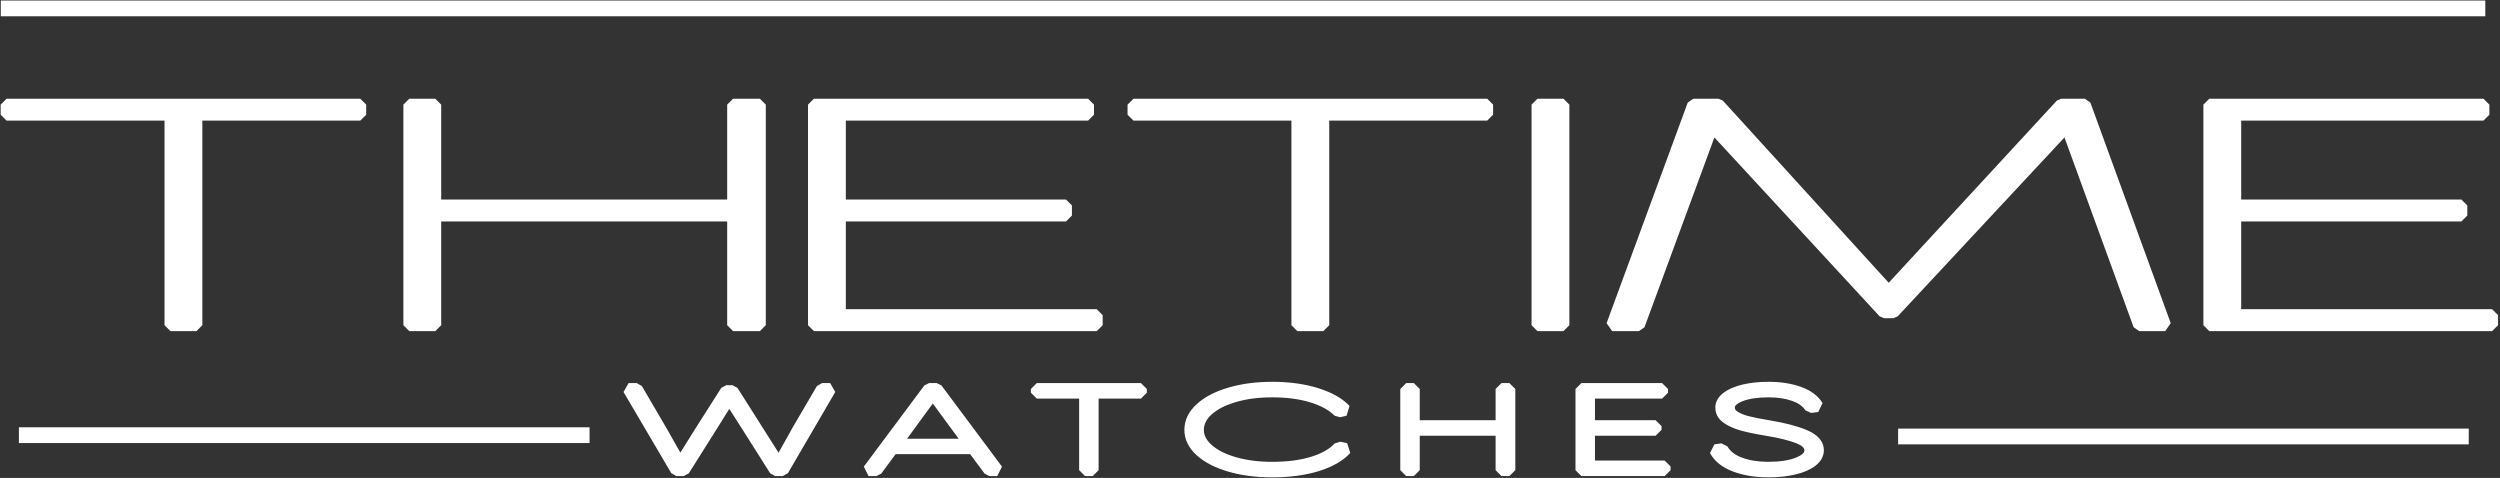 <?xml version="1.0" encoding="UTF-8" standalone="no"?><!DOCTYPE svg PUBLIC "-//W3C//DTD SVG 1.1//EN" "http://www.w3.org/Graphics/SVG/1.1/DTD/svg11.dtd"><svg width="100%" height="100%" viewBox="0 0 476 91" version="1.1" xmlns="http://www.w3.org/2000/svg" xmlns:xlink="http://www.w3.org/1999/xlink" xml:space="preserve" xmlns:serif="http://www.serif.com/" style="fill-rule:evenodd;clip-rule:evenodd;stroke-linejoin:round;stroke-miterlimit:2;"><rect x="0" y="0" width="476" height="91" fill="#333333" stroke="none"/><g><path d="M1.25,20.88l67.35,0l0,1.92l-31.2,0l0,40.08l-4.95,0l0,-40.08l-31.2,0l0,-1.92Zm76.68,0l4.95,0l0,19.2l56.7,0l0,-19.2l5.1,0l0,42l-5.1,0l0,-20.88l-56.7,0l0,20.88l-4.95,0l-0,-42Zm77.04,0l52.2,0l0,1.92l-47.25,0l0,17.28l43.05,0l0,1.92l-43.05,0l0,18.96l48.9,0l0,1.92l-53.85,0l0,-42Zm60.84,0l67.35,0l0,1.92l-31.2,0l0,40.08l-4.95,0l0,-40.08l-31.2,0l0,-1.92Zm76.92,0l4.95,0l0,42l-4.95,0l-0,-42Zm29.67,0l4.8,0l32.4,35.58l32.85,-35.58l4.5,0l15.3,42l-4.95,0l-13.8,-37.86l-33,35.4l-1.8,0l-32.7,-35.4l-13.95,37.86l-5.1,0l15.45,-42Zm98.25,0l52.2,0l-0,1.92l-47.25,0l0,17.28l43.05,0l-0,1.92l-43.05,0l0,18.96l48.9,0l0,1.92l-53.85,0l0,-42Z" style="fill:#fff;"/><path d="M1.25,18.92l67.35,0l0,1.92l-31.2,0l0,40.08l-4.95,0l0,-40.08l-31.2,0l0,-1.92Zm76.68,0l4.95,0l0,19.2l56.7,0l0,-19.2l5.1,0l0,42l-5.1,0l0,-20.88l-56.7,0l0,20.88l-4.95,0l-0,-42Zm77.04,0l52.2,0l0,1.92l-47.25,0l0,17.28l43.05,0l0,1.92l-43.05,0l0,18.96l48.9,0l0,1.92l-53.85,0l0,-42Zm60.84,0l67.35,0l0,1.92l-31.2,0l0,40.08l-4.95,0l0,-40.08l-31.2,0l0,-1.92Zm76.92,0l4.95,0l0,42l-4.95,0l-0,-42Zm29.67,0l4.8,0l32.4,35.58l32.85,-35.58l4.5,0l15.3,42l-4.95,0l-13.8,-37.86l-33,35.4l-1.8,0l-32.7,-35.4l-13.95,37.86l-5.1,0l15.45,-42Zm98.25,0l52.2,0l-0,1.92l-47.25,0l0,17.28l43.05,0l-0,1.92l-43.05,0l0,18.96l48.9,0l0,1.92l-53.85,0l0,-42Z" style="fill:#fff;"/><path d="M1.25,18.795l67.35,0l1.125,1.125l0,1.92l-1.125,1.125l-30.075,-0l0,38.955l-1.125,1.125l-4.95,0l-1.125,-1.125l0,-38.955l-30.075,0l-1.125,-1.125l0,-1.92l1.125,-1.125Zm31.53,2.25l0.795,0.795c0,0 0,38.955 -0,38.955l2.7,0l0,-38.955l0.795,-0.795l-4.29,0Zm45.15,-2.25l4.95,0l1.125,1.125l0,18.075c0,0 54.45,0 54.45,-0l0,-18.075l1.125,-1.125l5.1,0l1.125,1.125l0,42l-1.125,1.125l-5.1,0l-1.125,-1.125l-0,-19.755c-0,0 -54.45,0 -54.45,0l0,19.755l-1.125,1.125l-4.95,0l-1.125,-1.125l-0,-42l1.125,-1.125Zm61.815,21.285l0.96,0.96l-0,19.755l2.85,0l0,-39.75c0,0 -2.85,0 -2.85,0l0,18.075l-0.96,0.96Zm-57.03,-0l-0.96,-0.96c0,0 -0,-18.075 0,-18.075l-2.7,0c-0,0 -0,39.75 -0,39.75c-0,0 2.7,0 2.7,-0l0,-19.755l0.96,-0.96Zm72.255,-21.285l52.2,0l1.125,1.125l0,1.92l-1.125,1.125l-46.125,-0l-0,15.03l41.925,0l1.125,1.125l0,1.92l-1.125,1.125l-41.925,-0l-0,16.71l47.775,0l1.125,1.125l0,1.92l-1.125,1.125l-53.85,0l-1.125,-1.125l0,-42l1.125,-1.125Zm4.62,42l-0.795,-0.795l-0,-18.96l0.96,-0.96l-0.96,-0.96l-0,-17.28l0.795,-0.795l-3.495,0l-0,39.75l3.495,0Zm56.22,-42l67.35,0l1.125,1.125l0,1.92l-1.125,1.125l-30.075,-0l0,38.955l-1.125,1.125l-4.95,0l-1.125,-1.125l0,-38.955l-30.075,0l-1.125,-1.125l0,-1.92l1.125,-1.125Zm31.53,2.25l0.795,0.795c0,0 -0,38.955 -0,38.955l2.7,0l0,-38.955l0.795,-0.795l-4.29,0Zm45.39,-2.25l4.95,0l1.125,1.125l0,42l-1.125,1.125l-4.95,0l-1.125,-1.125l0,-42l1.125,-1.125Zm1.125,2.25c-0,0 0,39.75 -0,39.75l2.7,0c0,0 0,-39.75 0,-39.75l-2.7,0Zm28.545,-2.25l4.8,0l0.832,0.368c-0,-0 31.574,34.672 31.574,34.672l32.017,-34.678l0.827,-0.362l4.5,0l1.057,0.74l15.3,42l-1.057,1.51l-4.95,0l-1.057,-0.74c0,0 -13.171,-36.135 -13.171,-36.136l-31.749,34.058l-0.823,0.358l-1.8,0l-0.826,-0.362l-31.454,-34.05l-13.314,36.136l-1.056,0.736l-5.1,0l-1.056,-1.513l15.45,-42l1.056,-0.737Zm0.785,2.25l-14.622,39.75c-0,0 2.703,0 2.703,-0l13.678,-37.124l1.882,-0.374l32.366,35.038l0.819,-0l32.666,-35.042l1.88,0.382l13.53,37.12c0,0 2.556,0 2.556,0l-14.481,-39.75l-3.22,0l-32.515,35.218l-1.659,-0.006l-32.065,-35.212l-3.518,0Zm97.465,-2.25l52.2,0l1.125,1.125l0,1.92l-1.125,1.125l-46.125,-0l-0,15.03l41.925,0l1.125,1.125l0,1.92l-1.125,1.125l-41.925,-0l-0,16.71l47.775,0l1.125,1.125l0,1.92l-1.125,1.125l-53.85,0l-1.125,-1.125l0,-42l1.125,-1.125Zm4.62,42l-0.795,-0.795l0,-18.96l0.96,-0.96l-0.96,-0.96l0,-17.28l0.795,-0.795l-3.495,0l-0,39.75l3.495,0Z" style="fill:#fff;"/><path d="M177.602,75.885l-7.11,9.737l14.264,0l-7.154,-9.737Zm123.497,-0.861l15.367,0l0,0.707l-13.91,-0l-0,6.359l12.674,-0l-0,0.706l-12.674,0l-0,6.977l14.396,0l0,0.707l-15.853,0l-0,-15.456Zm-33.36,0l1.457,0l-0,7.066l16.692,-0l0,-7.066l1.502,0l-0,15.456l-1.502,0l0,-7.684l-16.692,0l-0,7.684l-1.457,0l-0,-15.456Zm-70.33,0l19.828,0l-0,0.707l-9.186,-0l0,14.749l-1.457,0l0,-14.749l-9.185,-0l0,-0.707Zm-20.513,0l1.457,0l11.526,15.456l-1.502,0l-3.091,-4.173l-15.323,-0l-3.092,4.173l-1.501,0l11.526,-15.456Zm-57.209,0l1.546,0l4.593,7.838l3.665,6.47l4.063,-6.492l4.725,-7.419l1.192,0l4.681,7.397l4.151,6.536l3.621,-6.492l4.593,-7.838l1.545,0l-9.008,15.456l-1.458,0l-4.901,-7.75l-3.842,-6.028l-3.798,6.072l-4.858,7.706l-1.413,0l-9.097,-15.456Zm217.093,-0.243c2.12,0 4.018,0.295 5.697,0.883c1.678,0.589 2.87,1.465 3.577,2.628l-1.369,0.177c-0.648,-1.001 -1.679,-1.748 -3.092,-2.242c-1.413,-0.493 -3.017,-0.739 -4.813,-0.739c-2.267,-0 -4.1,0.283 -5.498,0.85c-1.398,0.567 -2.098,1.306 -2.098,2.219c0,0.677 0.324,1.236 0.972,1.678c0.648,0.442 1.494,0.795 2.539,1.06c1.045,0.265 2.422,0.537 4.129,0.817c2.826,0.471 5.086,1.063 6.779,1.777c1.692,0.714 2.539,1.645 2.539,2.793c-0,0.78 -0.405,1.48 -1.215,2.098c-0.809,0.618 -1.935,1.097 -3.378,1.435c-1.442,0.339 -3.076,0.508 -4.902,0.508c-2.325,-0 -4.408,-0.342 -6.248,-1.027c-1.84,-0.684 -3.114,-1.689 -3.82,-3.014l1.325,-0.198c0.677,1.192 1.803,2.079 3.378,2.66c1.575,0.582 3.363,0.872 5.365,0.872c2.385,0 4.321,-0.305 5.807,-0.916c1.487,-0.611 2.231,-1.409 2.231,-2.396c-0,-1.001 -0.744,-1.795 -2.231,-2.384c-1.486,-0.589 -3.54,-1.097 -6.16,-1.524c-1.825,-0.294 -3.341,-0.611 -4.548,-0.949c-1.207,-0.339 -2.179,-0.773 -2.915,-1.303c-0.736,-0.53 -1.104,-1.192 -1.104,-1.987c0,-0.721 0.383,-1.369 1.148,-1.943c0.766,-0.574 1.833,-1.023 3.202,-1.347c1.369,-0.324 2.937,-0.486 4.703,-0.486Zm-94.56,0c3.121,0 5.91,0.379 8.368,1.137c2.458,0.758 4.306,1.792 5.542,3.103l-1.236,0.287c-1.178,-1.193 -2.863,-2.127 -5.057,-2.805c-2.193,-0.677 -4.732,-1.015 -7.617,-1.015c-2.679,-0 -5.093,0.316 -7.242,0.949c-2.149,0.633 -3.835,1.505 -5.057,2.617c-1.221,1.111 -1.832,2.359 -1.832,3.742c-0,1.369 0.611,2.602 1.832,3.699c1.222,1.096 2.908,1.957 5.057,2.583c2.149,0.626 4.563,0.938 7.242,0.938c2.973,0 5.557,-0.338 7.75,-1.015c2.193,-0.677 3.849,-1.627 4.968,-2.849l1.325,0.287c-1.237,1.355 -3.084,2.407 -5.542,3.158c-2.459,0.751 -5.292,1.126 -8.501,1.126c-2.944,-0 -5.601,-0.342 -7.971,-1.027c-2.37,-0.684 -4.232,-1.63 -5.586,-2.837c-1.354,-1.207 -2.032,-2.561 -2.032,-4.063c0,-1.516 0.678,-2.885 2.032,-4.107c1.354,-1.221 3.216,-2.178 5.586,-2.87c2.37,-0.692 5.027,-1.038 7.971,-1.038Z" style="fill:#fff;"/><path d="M177.602,74.925l-7.11,9.737l14.264,0l-7.154,-9.737Zm123.497,-0.861l15.367,0l0,0.707l-13.91,-0l-0,6.359l12.674,-0l-0,0.706l-12.674,0l-0,6.977l14.396,0l0,0.707l-15.853,0l-0,-15.456Zm-33.36,0l1.457,0l-0,7.066l16.692,-0l0,-7.066l1.502,0l-0,15.456l-1.502,0l0,-7.684l-16.692,0l-0,7.684l-1.457,0l-0,-15.456Zm-70.33,0l19.828,0l-0,0.707l-9.186,-0l0,14.749l-1.457,0l0,-14.749l-9.185,-0l0,-0.707Zm-20.513,0l1.457,0l11.526,15.456l-1.502,0l-3.091,-4.173l-15.323,-0l-3.092,4.173l-1.501,0l11.526,-15.456Zm-57.209,0l1.546,0l4.593,7.838l3.665,6.47l4.063,-6.492l4.725,-7.419l1.192,0l4.681,7.397l4.151,6.536l3.621,-6.492l4.593,-7.838l1.545,0l-9.008,15.456l-1.458,0l-4.901,-7.75l-3.842,-6.028l-3.798,6.072l-4.858,7.706l-1.413,0l-9.097,-15.456Zm217.093,-0.243c2.12,0 4.018,0.295 5.697,0.883c1.678,0.589 2.87,1.465 3.577,2.628l-1.369,0.177c-0.648,-1.001 -1.679,-1.748 -3.092,-2.242c-1.413,-0.493 -3.017,-0.739 -4.813,-0.739c-2.267,-0 -4.1,0.283 -5.498,0.85c-1.398,0.567 -2.098,1.306 -2.098,2.219c0,0.677 0.324,1.236 0.972,1.678c0.648,0.442 1.494,0.795 2.539,1.06c1.045,0.265 2.422,0.537 4.129,0.817c2.826,0.471 5.086,1.063 6.779,1.777c1.692,0.714 2.539,1.645 2.539,2.793c-0,0.78 -0.405,1.48 -1.215,2.098c-0.809,0.618 -1.935,1.097 -3.378,1.435c-1.442,0.339 -3.076,0.508 -4.902,0.508c-2.325,-0 -4.408,-0.342 -6.248,-1.027c-1.84,-0.684 -3.114,-1.689 -3.82,-3.014l1.325,-0.198c0.677,1.192 1.803,2.079 3.378,2.66c1.575,0.582 3.363,0.872 5.365,0.872c2.385,0 4.321,-0.305 5.807,-0.916c1.487,-0.611 2.231,-1.409 2.231,-2.396c-0,-1.001 -0.744,-1.795 -2.231,-2.384c-1.486,-0.589 -3.54,-1.097 -6.16,-1.524c-1.825,-0.294 -3.341,-0.611 -4.548,-0.949c-1.207,-0.339 -2.179,-0.773 -2.915,-1.303c-0.736,-0.53 -1.104,-1.192 -1.104,-1.987c0,-0.721 0.383,-1.369 1.148,-1.943c0.766,-0.574 1.833,-1.023 3.202,-1.347c1.369,-0.324 2.937,-0.486 4.703,-0.486Zm-94.56,0c3.121,0 5.91,0.379 8.368,1.137c2.458,0.758 4.306,1.792 5.542,3.103l-1.236,0.287c-1.178,-1.193 -2.863,-2.127 -5.057,-2.805c-2.193,-0.677 -4.732,-1.015 -7.617,-1.015c-2.679,-0 -5.093,0.316 -7.242,0.949c-2.149,0.633 -3.835,1.505 -5.057,2.617c-1.221,1.111 -1.832,2.359 -1.832,3.742c-0,1.369 0.611,2.602 1.832,3.699c1.222,1.096 2.908,1.957 5.057,2.583c2.149,0.626 4.563,0.938 7.242,0.938c2.973,0 5.557,-0.338 7.75,-1.015c2.193,-0.677 3.849,-1.627 4.968,-2.849l1.325,0.287c-1.237,1.355 -3.084,2.407 -5.542,3.158c-2.459,0.751 -5.292,1.126 -8.501,1.126c-2.944,-0 -5.601,-0.342 -7.971,-1.027c-2.37,-0.684 -4.232,-1.63 -5.586,-2.837c-1.354,-1.207 -2.032,-2.561 -2.032,-4.063c0,-1.516 0.678,-2.885 2.032,-4.107c1.354,-1.221 3.216,-2.178 5.586,-2.87c2.37,-0.692 5.027,-1.038 7.971,-1.038Z" style="fill:#fff;"/><path d="M177.602,74.925l-7.11,9.737l14.264,0l-7.154,-9.737Zm123.497,-0.861l15.367,0l0,0.707l-13.91,-0l-0,6.359l12.674,-0l-0,0.706l-12.674,0l-0,6.977l14.396,0l0,0.707l-15.853,0l-0,-15.456Zm-33.36,0l1.457,0l-0,7.066l16.692,-0l0,-7.066l1.502,0l-0,15.456l-1.502,0l0,-7.684l-16.692,0l-0,7.684l-1.457,0l-0,-15.456Zm-70.33,0l19.828,0l-0,0.707l-9.185,-0l-0,14.749l-1.458,0l0,-14.749l-9.185,-0l-0,-0.707Zm-20.513,0l1.457,0l11.526,15.456l-1.502,0l-3.091,-4.173l-15.323,-0l-3.092,4.173l-1.501,0l11.526,-15.456Zm-57.209,0l1.546,0l4.593,7.838l3.665,6.47l4.063,-6.492l4.725,-7.419l1.192,0l4.681,7.397l4.151,6.536l3.621,-6.492l4.593,-7.838l1.545,0l-9.008,15.456l-1.458,0l-4.901,-7.75l-3.842,-6.028l-3.798,6.072l-4.858,7.706l-1.413,0l-9.097,-15.456Zm217.093,-0.243c2.12,0 4.018,0.295 5.696,0.883c1.679,0.589 2.871,1.465 3.577,2.628l-1.369,0.176c-0.647,-1 -1.678,-1.748 -3.091,-2.241c-1.413,-0.493 -3.017,-0.739 -4.813,-0.739c-2.267,-0 -4.1,0.283 -5.498,0.85c-1.399,0.566 -2.098,1.306 -2.098,2.219c0,0.677 0.324,1.236 0.972,1.678c0.648,0.441 1.494,0.795 2.539,1.06c1.045,0.265 2.421,0.537 4.129,0.817c2.826,0.471 5.086,1.063 6.779,1.777c1.692,0.714 2.539,1.645 2.539,2.793c-0,0.78 -0.405,1.48 -1.215,2.098c-0.809,0.618 -1.935,1.096 -3.378,1.435c-1.443,0.339 -3.076,0.508 -4.902,0.508c-2.325,-0 -4.408,-0.342 -6.248,-1.027c-1.84,-0.684 -3.114,-1.689 -3.82,-3.014l1.325,-0.198c0.677,1.192 1.803,2.079 3.378,2.66c1.575,0.582 3.364,0.872 5.365,0.872c2.385,0 4.321,-0.305 5.807,-0.916c1.487,-0.611 2.23,-1.409 2.23,-2.396c0,-1.001 -0.743,-1.796 -2.23,-2.384c-1.486,-0.589 -3.54,-1.097 -6.16,-1.524c-1.825,-0.294 -3.341,-0.611 -4.548,-0.949c-1.207,-0.339 -2.179,-0.773 -2.915,-1.303c-0.736,-0.53 -1.104,-1.192 -1.104,-1.987c0,-0.721 0.383,-1.369 1.148,-1.943c0.766,-0.574 1.833,-1.023 3.202,-1.347c1.369,-0.324 2.936,-0.486 4.703,-0.486Zm-94.56,0c3.121,0 5.91,0.379 8.368,1.137c2.458,0.758 4.306,1.792 5.542,3.102l-1.236,0.288c-1.178,-1.193 -2.863,-2.128 -5.057,-2.805c-2.193,-0.677 -4.732,-1.015 -7.617,-1.015c-2.679,-0 -5.093,0.316 -7.242,0.949c-2.15,0.633 -3.835,1.505 -5.057,2.617c-1.222,1.111 -1.832,2.358 -1.832,3.742c-0,1.369 0.61,2.602 1.832,3.699c1.222,1.096 2.907,1.957 5.057,2.583c2.149,0.626 4.563,0.938 7.242,0.938c2.973,0 5.557,-0.338 7.75,-1.015c2.193,-0.677 3.849,-1.627 4.968,-2.849l1.325,0.287c-1.237,1.355 -3.084,2.407 -5.542,3.158c-2.459,0.751 -5.292,1.126 -8.501,1.126c-2.944,-0 -5.601,-0.342 -7.971,-1.027c-2.37,-0.684 -4.232,-1.63 -5.586,-2.837c-1.355,-1.207 -2.032,-2.561 -2.032,-4.063c0,-1.516 0.677,-2.885 2.032,-4.107c1.354,-1.221 3.216,-2.178 5.586,-2.87c2.37,-0.692 5.027,-1.038 7.971,-1.038Z" style="fill:#fff;fill-rule:nonzero;"/><path d="M301.099,72.939l15.367,0l1.125,1.125l0,0.707l-1.125,1.125l-12.785,-0l-0,4.109l11.549,-0l1.125,1.125l-0,0.706l-1.125,1.125c-0,0 -11.549,0 -11.549,0c-0,0 -0,4.727 -0,4.727l13.271,0l1.125,1.125l0,0.707l-1.125,1.125l-15.853,0l-1.125,-1.125l-0,-15.456l1.125,-1.125Zm-33.36,0l1.457,0l1.125,1.125c-0,0 -0,5.941 -0,5.941c-0,-0 14.442,-0 14.442,-0l0,-5.941l1.125,-1.125l1.502,0l1.125,1.125l-0,15.456l-1.125,1.125l-1.502,0l-1.125,-1.125c0,0 0,-6.559 0,-6.559l-14.442,0l-0,6.559l-1.125,1.125l-1.457,0l-1.125,-1.125l-0,-15.456l1.125,-1.125Zm-70.33,0l19.828,0l1.125,1.125l-0,0.707l-1.125,1.125l-8.06,-0l-0,13.624l-1.125,1.125l-1.458,0l-1.125,-1.125c0,0 0,-13.624 0,-13.624l-8.06,-0l-1.125,-1.125l-0,-0.707l1.125,-1.125Zm-20.513,0l1.457,0l0.902,0.452l11.526,15.456l-0.902,1.798l-1.502,0l-0.904,-0.455l-2.754,-3.718l-14.19,-0l-2.754,3.718l-0.904,0.455l-1.501,0l-0.902,-1.798l11.526,-15.456l0.902,-0.452Zm0.709,3.89l-4.898,6.708l9.827,0l-4.929,-6.708Zm-57.918,-3.89l1.546,0l0.971,0.556c-0,0 4.592,7.839 4.6,7.853c0,-0 2.735,4.826 2.735,4.826c-0,0 3.061,-4.891 3.066,-4.898l4.725,-7.419l0.949,-0.521l1.192,0l0.951,0.524l4.68,7.396l3.138,4.941c0,-0 2.702,-4.843 2.714,-4.863l4.592,-7.839l0.971,-0.556l1.545,0l0.972,1.692l-9.008,15.456l-0.972,0.558l-1.458,0l-0.95,-0.524l-4.901,-7.748l-2.883,-4.524l-2.855,4.565l-4.858,7.706l-0.952,0.525l-1.413,0l-0.969,-0.554l-9.097,-15.456l0.969,-1.696Zm217.093,-0.243c2.258,0 4.281,0.319 6.069,0.947c1.964,0.689 3.339,1.743 4.166,3.105l-0.818,1.7l-1.369,0.176l-1.088,-0.504c-0.524,-0.81 -1.374,-1.392 -2.517,-1.79c-1.304,-0.456 -2.786,-0.677 -4.443,-0.677c-2.092,-0 -3.785,0.244 -5.076,0.767c-0.432,0.175 -0.782,0.364 -1.041,0.582c-0.212,0.179 -0.354,0.364 -0.354,0.595c0,0.31 0.183,0.546 0.481,0.748c0.555,0.379 1.285,0.672 2.182,0.899c1.021,0.259 2.365,0.524 4.037,0.798c2.932,0.489 5.275,1.11 7.031,1.851c2.245,0.947 3.227,2.306 3.227,3.829c-0,1.101 -0.515,2.12 -1.657,2.992c-0.913,0.697 -2.176,1.254 -3.804,1.636c-1.518,0.357 -3.238,0.538 -5.159,0.538c-2.472,-0 -4.685,-0.37 -6.641,-1.097c-2.141,-0.797 -3.598,-1.998 -4.42,-3.539l0.826,-1.642l1.325,-0.199l1.145,0.557c0.556,0.978 1.497,1.684 2.79,2.161c1.46,0.539 3.119,0.802 4.975,0.802c2.208,0 4.003,-0.266 5.38,-0.832c0.467,-0.191 0.844,-0.399 1.125,-0.638c0.25,-0.213 0.407,-0.44 0.407,-0.717c0,-0.279 -0.154,-0.509 -0.403,-0.719c-0.278,-0.235 -0.653,-0.436 -1.116,-0.619c-1.43,-0.567 -3.407,-1.049 -5.925,-1.459c-1.875,-0.303 -3.433,-0.629 -4.673,-0.977c-1.355,-0.38 -2.442,-0.878 -3.268,-1.473c-1.068,-0.769 -1.572,-1.747 -1.572,-2.9c0,-1.042 0.492,-2.014 1.598,-2.843c0.867,-0.65 2.068,-1.175 3.618,-1.542c1.444,-0.342 3.098,-0.516 4.962,-0.516Zm-94.56,0c3.244,0 6.144,0.399 8.7,1.187c2.68,0.827 4.68,1.977 6.028,3.405l-0.563,1.868l-1.237,0.287l-1.055,-0.305c-1.066,-1.079 -2.602,-1.907 -4.587,-2.52c-2.098,-0.647 -4.527,-0.965 -7.286,-0.965c-2.562,-0 -4.87,0.298 -6.925,0.903c-1.959,0.577 -3.503,1.357 -4.617,2.37c-0.955,0.869 -1.464,1.828 -1.464,2.91c-0,1.065 0.508,2.008 1.459,2.861c1.114,1 2.659,1.77 4.619,2.341c2.056,0.598 4.365,0.893 6.928,0.893c2.846,0 5.319,-0.317 7.418,-0.965c1.968,-0.608 3.467,-1.437 4.47,-2.533l1.068,-0.34l1.325,0.287l0.593,1.858c-1.352,1.48 -3.358,2.654 -6.045,3.475c-2.553,0.78 -5.496,1.175 -8.829,1.175c-3.06,-0 -5.82,-0.36 -8.283,-1.071c-2.559,-0.739 -4.561,-1.775 -6.023,-3.078c-1.628,-1.452 -2.408,-3.097 -2.408,-4.903c0,-1.818 0.779,-3.477 2.403,-4.942c1.463,-1.319 3.465,-2.368 6.025,-3.115c2.464,-0.719 5.225,-1.083 8.286,-1.083Z" style="fill:#fff;"/><path d="M0.15,1.6l473.05,-0" style="fill:none;fill-rule:nonzero;"/><path d="M0.15,3.1l-0,-3l473.05,-0l-0,3l-473.05,-0Z" style="fill:#fff;"/><path d="M3.6,82.856l108.65,-0" style="fill:none;fill-rule:nonzero;"/><path d="M3.6,84.356l-0,-3l108.65,-0l-0,3l-108.65,0Z" style="fill:#fff;"/><path d="M361.4,83.106l108.65,-0" style="fill:none;fill-rule:nonzero;"/><path d="M361.4,84.606l-0,-3l108.65,-0l-0,3l-108.65,0Z" style="fill:#fff;"/></g></svg>